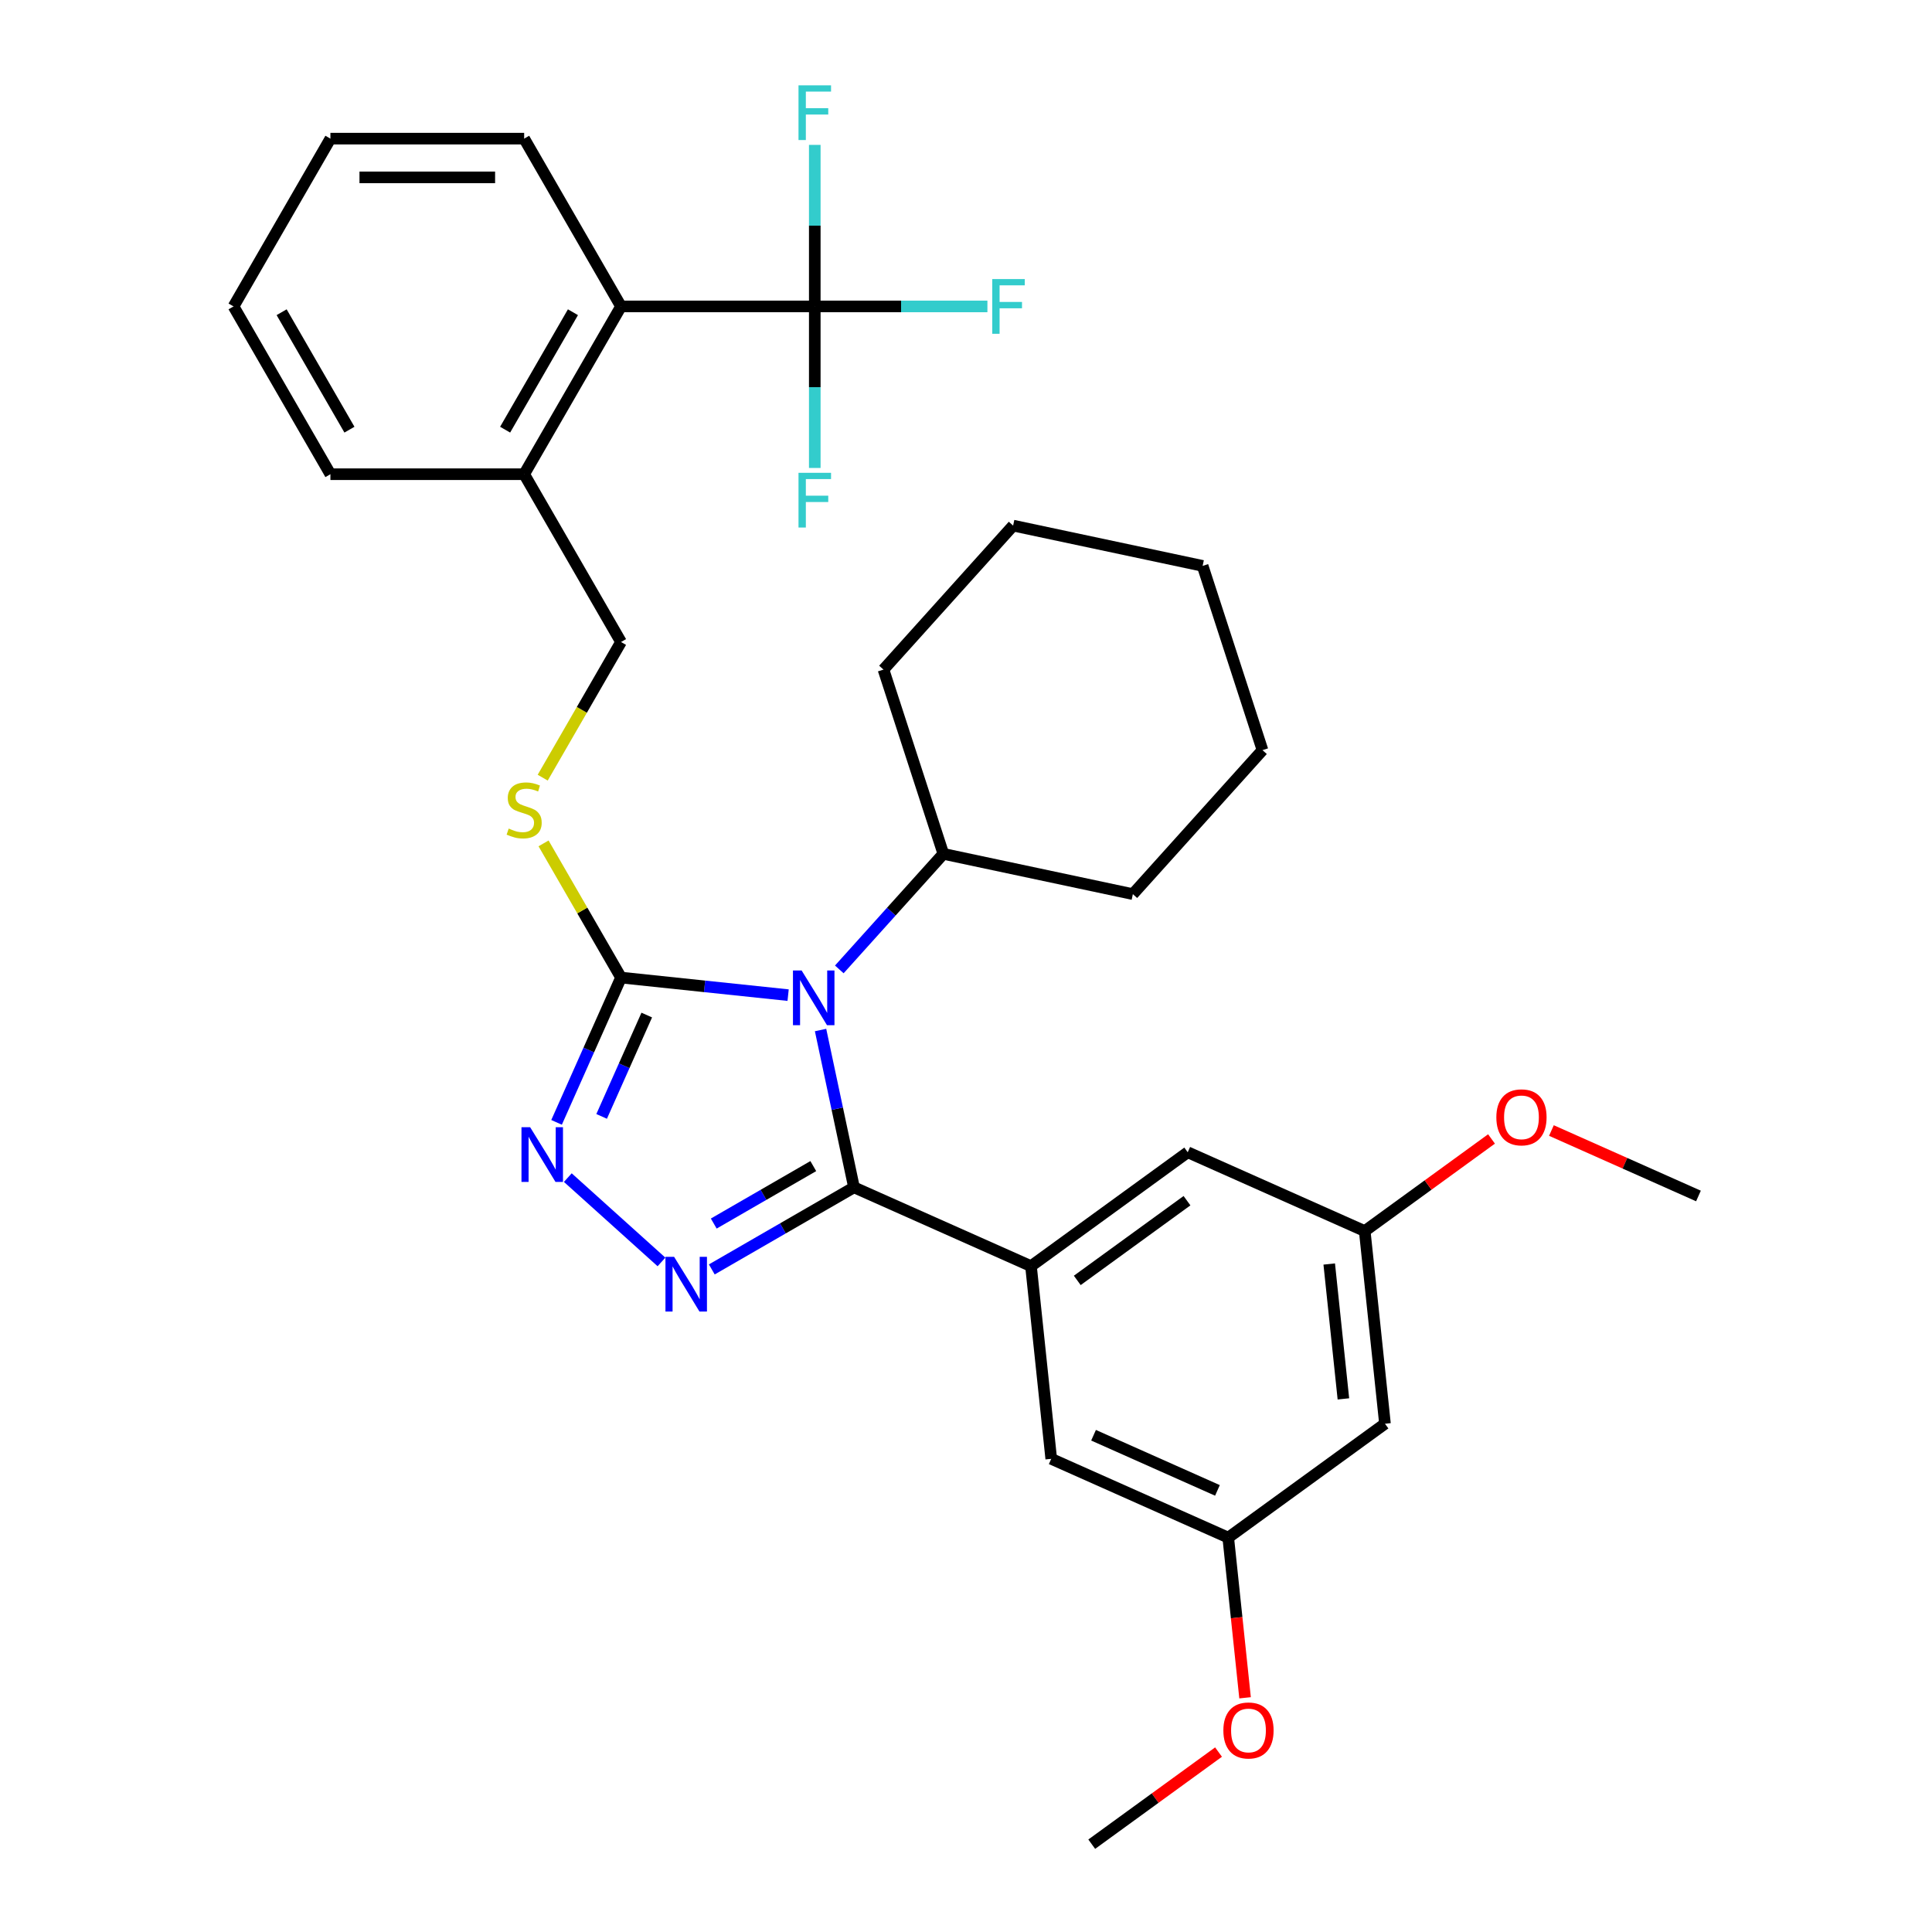 <?xml version='1.0' encoding='iso-8859-1'?>
<svg version='1.1' baseProfile='full'
              xmlns='http://www.w3.org/2000/svg'
                      xmlns:rdkit='http://www.rdkit.org/xml'
                      xmlns:xlink='http://www.w3.org/1999/xlink'
                  xml:space='preserve'
width='1000px' height='1000px' viewBox='0 0 1000 1000'>
<!-- END OF HEADER -->
<rect style='opacity:1.0;fill:#FFFFFF;stroke:none' width='1000' height='1000' x='0' y='0'> </rect>
<path class='bond-0' d='M 293.903,609.529 L 342.378,653.176' style='fill:none;fill-rule:evenodd;stroke:#0000FF;stroke-width:6px;stroke-linecap:butt;stroke-linejoin:miter;stroke-opacity:1' />
<path class='bond-1' d='M 288.077,580.934 L 304.76,543.462' style='fill:none;fill-rule:evenodd;stroke:#0000FF;stroke-width:6px;stroke-linecap:butt;stroke-linejoin:miter;stroke-opacity:1' />
<path class='bond-1' d='M 304.76,543.462 L 321.444,505.99' style='fill:none;fill-rule:evenodd;stroke:#000000;stroke-width:6px;stroke-linecap:butt;stroke-linejoin:miter;stroke-opacity:1' />
<path class='bond-1' d='M 311.404,577.85 L 323.083,551.62' style='fill:none;fill-rule:evenodd;stroke:#0000FF;stroke-width:6px;stroke-linecap:butt;stroke-linejoin:miter;stroke-opacity:1' />
<path class='bond-1' d='M 323.083,551.62 L 334.761,525.389' style='fill:none;fill-rule:evenodd;stroke:#000000;stroke-width:6px;stroke-linecap:butt;stroke-linejoin:miter;stroke-opacity:1' />
<path class='bond-2' d='M 368.427,657.054 L 405.226,635.808' style='fill:none;fill-rule:evenodd;stroke:#0000FF;stroke-width:6px;stroke-linecap:butt;stroke-linejoin:miter;stroke-opacity:1' />
<path class='bond-2' d='M 405.226,635.808 L 442.026,614.562' style='fill:none;fill-rule:evenodd;stroke:#000000;stroke-width:6px;stroke-linecap:butt;stroke-linejoin:miter;stroke-opacity:1' />
<path class='bond-2' d='M 369.438,633.311 L 395.198,618.439' style='fill:none;fill-rule:evenodd;stroke:#0000FF;stroke-width:6px;stroke-linecap:butt;stroke-linejoin:miter;stroke-opacity:1' />
<path class='bond-2' d='M 395.198,618.439 L 420.958,603.567' style='fill:none;fill-rule:evenodd;stroke:#000000;stroke-width:6px;stroke-linecap:butt;stroke-linejoin:miter;stroke-opacity:1' />
<path class='bond-3' d='M 442.026,614.562 L 533.637,655.35' style='fill:none;fill-rule:evenodd;stroke:#000000;stroke-width:6px;stroke-linecap:butt;stroke-linejoin:miter;stroke-opacity:1' />
<path class='bond-4' d='M 442.026,614.562 L 433.372,573.851' style='fill:none;fill-rule:evenodd;stroke:#000000;stroke-width:6px;stroke-linecap:butt;stroke-linejoin:miter;stroke-opacity:1' />
<path class='bond-4' d='M 433.372,573.851 L 424.719,533.139' style='fill:none;fill-rule:evenodd;stroke:#0000FF;stroke-width:6px;stroke-linecap:butt;stroke-linejoin:miter;stroke-opacity:1' />
<path class='bond-5' d='M 407.929,515.08 L 364.687,510.535' style='fill:none;fill-rule:evenodd;stroke:#0000FF;stroke-width:6px;stroke-linecap:butt;stroke-linejoin:miter;stroke-opacity:1' />
<path class='bond-5' d='M 364.687,510.535 L 321.444,505.99' style='fill:none;fill-rule:evenodd;stroke:#000000;stroke-width:6px;stroke-linecap:butt;stroke-linejoin:miter;stroke-opacity:1' />
<path class='bond-6' d='M 434.423,501.76 L 461.35,471.854' style='fill:none;fill-rule:evenodd;stroke:#0000FF;stroke-width:6px;stroke-linecap:butt;stroke-linejoin:miter;stroke-opacity:1' />
<path class='bond-6' d='M 461.35,471.854 L 488.277,441.949' style='fill:none;fill-rule:evenodd;stroke:#000000;stroke-width:6px;stroke-linecap:butt;stroke-linejoin:miter;stroke-opacity:1' />
<path class='bond-7' d='M 321.444,505.99 L 301.393,471.261' style='fill:none;fill-rule:evenodd;stroke:#000000;stroke-width:6px;stroke-linecap:butt;stroke-linejoin:miter;stroke-opacity:1' />
<path class='bond-7' d='M 301.393,471.261 L 281.342,436.531' style='fill:none;fill-rule:evenodd;stroke:#CCCC00;stroke-width:6px;stroke-linecap:butt;stroke-linejoin:miter;stroke-opacity:1' />
<path class='bond-8' d='M 421.725,158.606 L 321.444,158.606' style='fill:none;fill-rule:evenodd;stroke:#000000;stroke-width:6px;stroke-linecap:butt;stroke-linejoin:miter;stroke-opacity:1' />
<path class='bond-9' d='M 421.725,158.606 L 466.402,158.606' style='fill:none;fill-rule:evenodd;stroke:#000000;stroke-width:6px;stroke-linecap:butt;stroke-linejoin:miter;stroke-opacity:1' />
<path class='bond-9' d='M 466.402,158.606 L 511.079,158.606' style='fill:none;fill-rule:evenodd;stroke:#33CCCC;stroke-width:6px;stroke-linecap:butt;stroke-linejoin:miter;stroke-opacity:1' />
<path class='bond-10' d='M 421.725,158.606 L 421.725,200.413' style='fill:none;fill-rule:evenodd;stroke:#000000;stroke-width:6px;stroke-linecap:butt;stroke-linejoin:miter;stroke-opacity:1' />
<path class='bond-10' d='M 421.725,200.413 L 421.725,242.22' style='fill:none;fill-rule:evenodd;stroke:#33CCCC;stroke-width:6px;stroke-linecap:butt;stroke-linejoin:miter;stroke-opacity:1' />
<path class='bond-11' d='M 421.725,158.606 L 421.725,116.799' style='fill:none;fill-rule:evenodd;stroke:#000000;stroke-width:6px;stroke-linecap:butt;stroke-linejoin:miter;stroke-opacity:1' />
<path class='bond-11' d='M 421.725,116.799 L 421.725,74.992' style='fill:none;fill-rule:evenodd;stroke:#33CCCC;stroke-width:6px;stroke-linecap:butt;stroke-linejoin:miter;stroke-opacity:1' />
<path class='bond-12' d='M 280.903,402.517 L 301.174,367.407' style='fill:none;fill-rule:evenodd;stroke:#CCCC00;stroke-width:6px;stroke-linecap:butt;stroke-linejoin:miter;stroke-opacity:1' />
<path class='bond-12' d='M 301.174,367.407 L 321.444,332.298' style='fill:none;fill-rule:evenodd;stroke:#000000;stroke-width:6px;stroke-linecap:butt;stroke-linejoin:miter;stroke-opacity:1' />
<path class='bond-13' d='M 321.444,158.606 L 271.304,245.452' style='fill:none;fill-rule:evenodd;stroke:#000000;stroke-width:6px;stroke-linecap:butt;stroke-linejoin:miter;stroke-opacity:1' />
<path class='bond-13' d='M 296.554,161.605 L 261.455,222.397' style='fill:none;fill-rule:evenodd;stroke:#000000;stroke-width:6px;stroke-linecap:butt;stroke-linejoin:miter;stroke-opacity:1' />
<path class='bond-14' d='M 321.444,158.606 L 271.304,71.76' style='fill:none;fill-rule:evenodd;stroke:#000000;stroke-width:6px;stroke-linecap:butt;stroke-linejoin:miter;stroke-opacity:1' />
<path class='bond-15' d='M 271.304,245.452 L 321.444,332.298' style='fill:none;fill-rule:evenodd;stroke:#000000;stroke-width:6px;stroke-linecap:butt;stroke-linejoin:miter;stroke-opacity:1' />
<path class='bond-16' d='M 271.304,245.452 L 171.022,245.452' style='fill:none;fill-rule:evenodd;stroke:#000000;stroke-width:6px;stroke-linecap:butt;stroke-linejoin:miter;stroke-opacity:1' />
<path class='bond-17' d='M 488.277,441.949 L 586.367,462.798' style='fill:none;fill-rule:evenodd;stroke:#000000;stroke-width:6px;stroke-linecap:butt;stroke-linejoin:miter;stroke-opacity:1' />
<path class='bond-18' d='M 488.277,441.949 L 457.289,346.576' style='fill:none;fill-rule:evenodd;stroke:#000000;stroke-width:6px;stroke-linecap:butt;stroke-linejoin:miter;stroke-opacity:1' />
<path class='bond-19' d='M 586.367,462.798 L 653.468,388.275' style='fill:none;fill-rule:evenodd;stroke:#000000;stroke-width:6px;stroke-linecap:butt;stroke-linejoin:miter;stroke-opacity:1' />
<path class='bond-20' d='M 706.378,637.194 L 716.86,736.926' style='fill:none;fill-rule:evenodd;stroke:#000000;stroke-width:6px;stroke-linecap:butt;stroke-linejoin:miter;stroke-opacity:1' />
<path class='bond-20' d='M 688.004,654.25 L 695.341,724.063' style='fill:none;fill-rule:evenodd;stroke:#000000;stroke-width:6px;stroke-linecap:butt;stroke-linejoin:miter;stroke-opacity:1' />
<path class='bond-21' d='M 706.378,637.194 L 614.766,596.406' style='fill:none;fill-rule:evenodd;stroke:#000000;stroke-width:6px;stroke-linecap:butt;stroke-linejoin:miter;stroke-opacity:1' />
<path class='bond-22' d='M 706.378,637.194 L 739.189,613.356' style='fill:none;fill-rule:evenodd;stroke:#000000;stroke-width:6px;stroke-linecap:butt;stroke-linejoin:miter;stroke-opacity:1' />
<path class='bond-22' d='M 739.189,613.356 L 772,589.517' style='fill:none;fill-rule:evenodd;stroke:#FF0000;stroke-width:6px;stroke-linecap:butt;stroke-linejoin:miter;stroke-opacity:1' />
<path class='bond-23' d='M 716.86,736.926 L 635.731,795.87' style='fill:none;fill-rule:evenodd;stroke:#000000;stroke-width:6px;stroke-linecap:butt;stroke-linejoin:miter;stroke-opacity:1' />
<path class='bond-24' d='M 635.731,795.87 L 544.119,755.082' style='fill:none;fill-rule:evenodd;stroke:#000000;stroke-width:6px;stroke-linecap:butt;stroke-linejoin:miter;stroke-opacity:1' />
<path class='bond-24' d='M 630.147,771.429 L 566.019,742.878' style='fill:none;fill-rule:evenodd;stroke:#000000;stroke-width:6px;stroke-linecap:butt;stroke-linejoin:miter;stroke-opacity:1' />
<path class='bond-25' d='M 635.731,795.87 L 640.087,837.322' style='fill:none;fill-rule:evenodd;stroke:#000000;stroke-width:6px;stroke-linecap:butt;stroke-linejoin:miter;stroke-opacity:1' />
<path class='bond-25' d='M 640.087,837.322 L 644.444,878.775' style='fill:none;fill-rule:evenodd;stroke:#FF0000;stroke-width:6px;stroke-linecap:butt;stroke-linejoin:miter;stroke-opacity:1' />
<path class='bond-26' d='M 544.119,755.082 L 533.637,655.35' style='fill:none;fill-rule:evenodd;stroke:#000000;stroke-width:6px;stroke-linecap:butt;stroke-linejoin:miter;stroke-opacity:1' />
<path class='bond-27' d='M 533.637,655.35 L 614.766,596.406' style='fill:none;fill-rule:evenodd;stroke:#000000;stroke-width:6px;stroke-linecap:butt;stroke-linejoin:miter;stroke-opacity:1' />
<path class='bond-27' d='M 557.595,662.734 L 614.386,621.474' style='fill:none;fill-rule:evenodd;stroke:#000000;stroke-width:6px;stroke-linecap:butt;stroke-linejoin:miter;stroke-opacity:1' />
<path class='bond-28' d='M 803.014,585.155 L 841.066,602.097' style='fill:none;fill-rule:evenodd;stroke:#FF0000;stroke-width:6px;stroke-linecap:butt;stroke-linejoin:miter;stroke-opacity:1' />
<path class='bond-28' d='M 841.066,602.097 L 879.118,619.039' style='fill:none;fill-rule:evenodd;stroke:#000000;stroke-width:6px;stroke-linecap:butt;stroke-linejoin:miter;stroke-opacity:1' />
<path class='bond-29' d='M 630.706,906.868 L 597.895,930.707' style='fill:none;fill-rule:evenodd;stroke:#FF0000;stroke-width:6px;stroke-linecap:butt;stroke-linejoin:miter;stroke-opacity:1' />
<path class='bond-29' d='M 597.895,930.707 L 565.084,954.545' style='fill:none;fill-rule:evenodd;stroke:#000000;stroke-width:6px;stroke-linecap:butt;stroke-linejoin:miter;stroke-opacity:1' />
<path class='bond-30' d='M 457.289,346.576 L 524.39,272.052' style='fill:none;fill-rule:evenodd;stroke:#000000;stroke-width:6px;stroke-linecap:butt;stroke-linejoin:miter;stroke-opacity:1' />
<path class='bond-31' d='M 653.468,388.275 L 622.48,292.902' style='fill:none;fill-rule:evenodd;stroke:#000000;stroke-width:6px;stroke-linecap:butt;stroke-linejoin:miter;stroke-opacity:1' />
<path class='bond-32' d='M 524.39,272.052 L 622.48,292.902' style='fill:none;fill-rule:evenodd;stroke:#000000;stroke-width:6px;stroke-linecap:butt;stroke-linejoin:miter;stroke-opacity:1' />
<path class='bond-33' d='M 271.304,71.76 L 171.022,71.76' style='fill:none;fill-rule:evenodd;stroke:#000000;stroke-width:6px;stroke-linecap:butt;stroke-linejoin:miter;stroke-opacity:1' />
<path class='bond-33' d='M 256.261,91.816 L 186.065,91.816' style='fill:none;fill-rule:evenodd;stroke:#000000;stroke-width:6px;stroke-linecap:butt;stroke-linejoin:miter;stroke-opacity:1' />
<path class='bond-34' d='M 171.022,245.452 L 120.882,158.606' style='fill:none;fill-rule:evenodd;stroke:#000000;stroke-width:6px;stroke-linecap:butt;stroke-linejoin:miter;stroke-opacity:1' />
<path class='bond-34' d='M 180.871,222.397 L 145.772,161.605' style='fill:none;fill-rule:evenodd;stroke:#000000;stroke-width:6px;stroke-linecap:butt;stroke-linejoin:miter;stroke-opacity:1' />
<path class='bond-35' d='M 171.022,71.76 L 120.882,158.606' style='fill:none;fill-rule:evenodd;stroke:#000000;stroke-width:6px;stroke-linecap:butt;stroke-linejoin:miter;stroke-opacity:1' />
<path  class='atom-0' d='M 274.396 583.441
L 283.676 598.441
Q 284.596 599.921, 286.076 602.601
Q 287.556 605.281, 287.636 605.441
L 287.636 583.441
L 291.396 583.441
L 291.396 611.761
L 287.516 611.761
L 277.556 595.361
Q 276.396 593.441, 275.156 591.241
Q 273.956 589.041, 273.596 588.361
L 273.596 611.761
L 269.916 611.761
L 269.916 583.441
L 274.396 583.441
' fill='#0000FF'/>
<path  class='atom-1' d='M 348.92 650.543
L 358.2 665.543
Q 359.12 667.023, 360.6 669.703
Q 362.08 672.383, 362.16 672.543
L 362.16 650.543
L 365.92 650.543
L 365.92 678.863
L 362.04 678.863
L 352.08 662.463
Q 350.92 660.543, 349.68 658.343
Q 348.48 656.143, 348.12 655.463
L 348.12 678.863
L 344.44 678.863
L 344.44 650.543
L 348.92 650.543
' fill='#0000FF'/>
<path  class='atom-3' d='M 414.916 502.312
L 424.196 517.312
Q 425.116 518.792, 426.596 521.472
Q 428.076 524.152, 428.156 524.312
L 428.156 502.312
L 431.916 502.312
L 431.916 530.632
L 428.036 530.632
L 418.076 514.232
Q 416.916 512.312, 415.676 510.112
Q 414.476 507.912, 414.116 507.232
L 414.116 530.632
L 410.436 530.632
L 410.436 502.312
L 414.916 502.312
' fill='#0000FF'/>
<path  class='atom-6' d='M 263.304 428.864
Q 263.624 428.984, 264.944 429.544
Q 266.264 430.104, 267.704 430.464
Q 269.184 430.784, 270.624 430.784
Q 273.304 430.784, 274.864 429.504
Q 276.424 428.184, 276.424 425.904
Q 276.424 424.344, 275.624 423.384
Q 274.864 422.424, 273.664 421.904
Q 272.464 421.384, 270.464 420.784
Q 267.944 420.024, 266.424 419.304
Q 264.944 418.584, 263.864 417.064
Q 262.824 415.544, 262.824 412.984
Q 262.824 409.424, 265.224 407.224
Q 267.664 405.024, 272.464 405.024
Q 275.744 405.024, 279.464 406.584
L 278.544 409.664
Q 275.144 408.264, 272.584 408.264
Q 269.824 408.264, 268.304 409.424
Q 266.784 410.544, 266.824 412.504
Q 266.824 414.024, 267.584 414.944
Q 268.384 415.864, 269.504 416.384
Q 270.664 416.904, 272.584 417.504
Q 275.144 418.304, 276.664 419.104
Q 278.184 419.904, 279.264 421.544
Q 280.384 423.144, 280.384 425.904
Q 280.384 429.824, 277.744 431.944
Q 275.144 434.024, 270.784 434.024
Q 268.264 434.024, 266.344 433.464
Q 264.464 432.944, 262.224 432.024
L 263.304 428.864
' fill='#CCCC00'/>
<path  class='atom-17' d='M 774.507 578.33
Q 774.507 571.53, 777.867 567.73
Q 781.227 563.93, 787.507 563.93
Q 793.787 563.93, 797.147 567.73
Q 800.507 571.53, 800.507 578.33
Q 800.507 585.21, 797.107 589.13
Q 793.707 593.01, 787.507 593.01
Q 781.267 593.01, 777.867 589.13
Q 774.507 585.25, 774.507 578.33
M 787.507 589.81
Q 791.827 589.81, 794.147 586.93
Q 796.507 584.01, 796.507 578.33
Q 796.507 572.77, 794.147 569.97
Q 791.827 567.13, 787.507 567.13
Q 783.187 567.13, 780.827 569.93
Q 778.507 572.73, 778.507 578.33
Q 778.507 584.05, 780.827 586.93
Q 783.187 589.81, 787.507 589.81
' fill='#FF0000'/>
<path  class='atom-19' d='M 633.213 895.682
Q 633.213 888.882, 636.573 885.082
Q 639.933 881.282, 646.213 881.282
Q 652.493 881.282, 655.853 885.082
Q 659.213 888.882, 659.213 895.682
Q 659.213 902.562, 655.813 906.482
Q 652.413 910.362, 646.213 910.362
Q 639.973 910.362, 636.573 906.482
Q 633.213 902.602, 633.213 895.682
M 646.213 907.162
Q 650.533 907.162, 652.853 904.282
Q 655.213 901.362, 655.213 895.682
Q 655.213 890.122, 652.853 887.322
Q 650.533 884.482, 646.213 884.482
Q 641.893 884.482, 639.533 887.282
Q 637.213 890.082, 637.213 895.682
Q 637.213 901.402, 639.533 904.282
Q 641.893 907.162, 646.213 907.162
' fill='#FF0000'/>
<path  class='atom-25' d='M 513.587 144.446
L 530.427 144.446
L 530.427 147.686
L 517.387 147.686
L 517.387 156.286
L 528.987 156.286
L 528.987 159.566
L 517.387 159.566
L 517.387 172.766
L 513.587 172.766
L 513.587 144.446
' fill='#33CCCC'/>
<path  class='atom-26' d='M 413.305 244.727
L 430.145 244.727
L 430.145 247.967
L 417.105 247.967
L 417.105 256.567
L 428.705 256.567
L 428.705 259.847
L 417.105 259.847
L 417.105 273.047
L 413.305 273.047
L 413.305 244.727
' fill='#33CCCC'/>
<path  class='atom-27' d='M 413.305 44.165
L 430.145 44.165
L 430.145 47.405
L 417.105 47.405
L 417.105 56.005
L 428.705 56.005
L 428.705 59.285
L 417.105 59.285
L 417.105 72.485
L 413.305 72.485
L 413.305 44.165
' fill='#33CCCC'/>
</svg>
